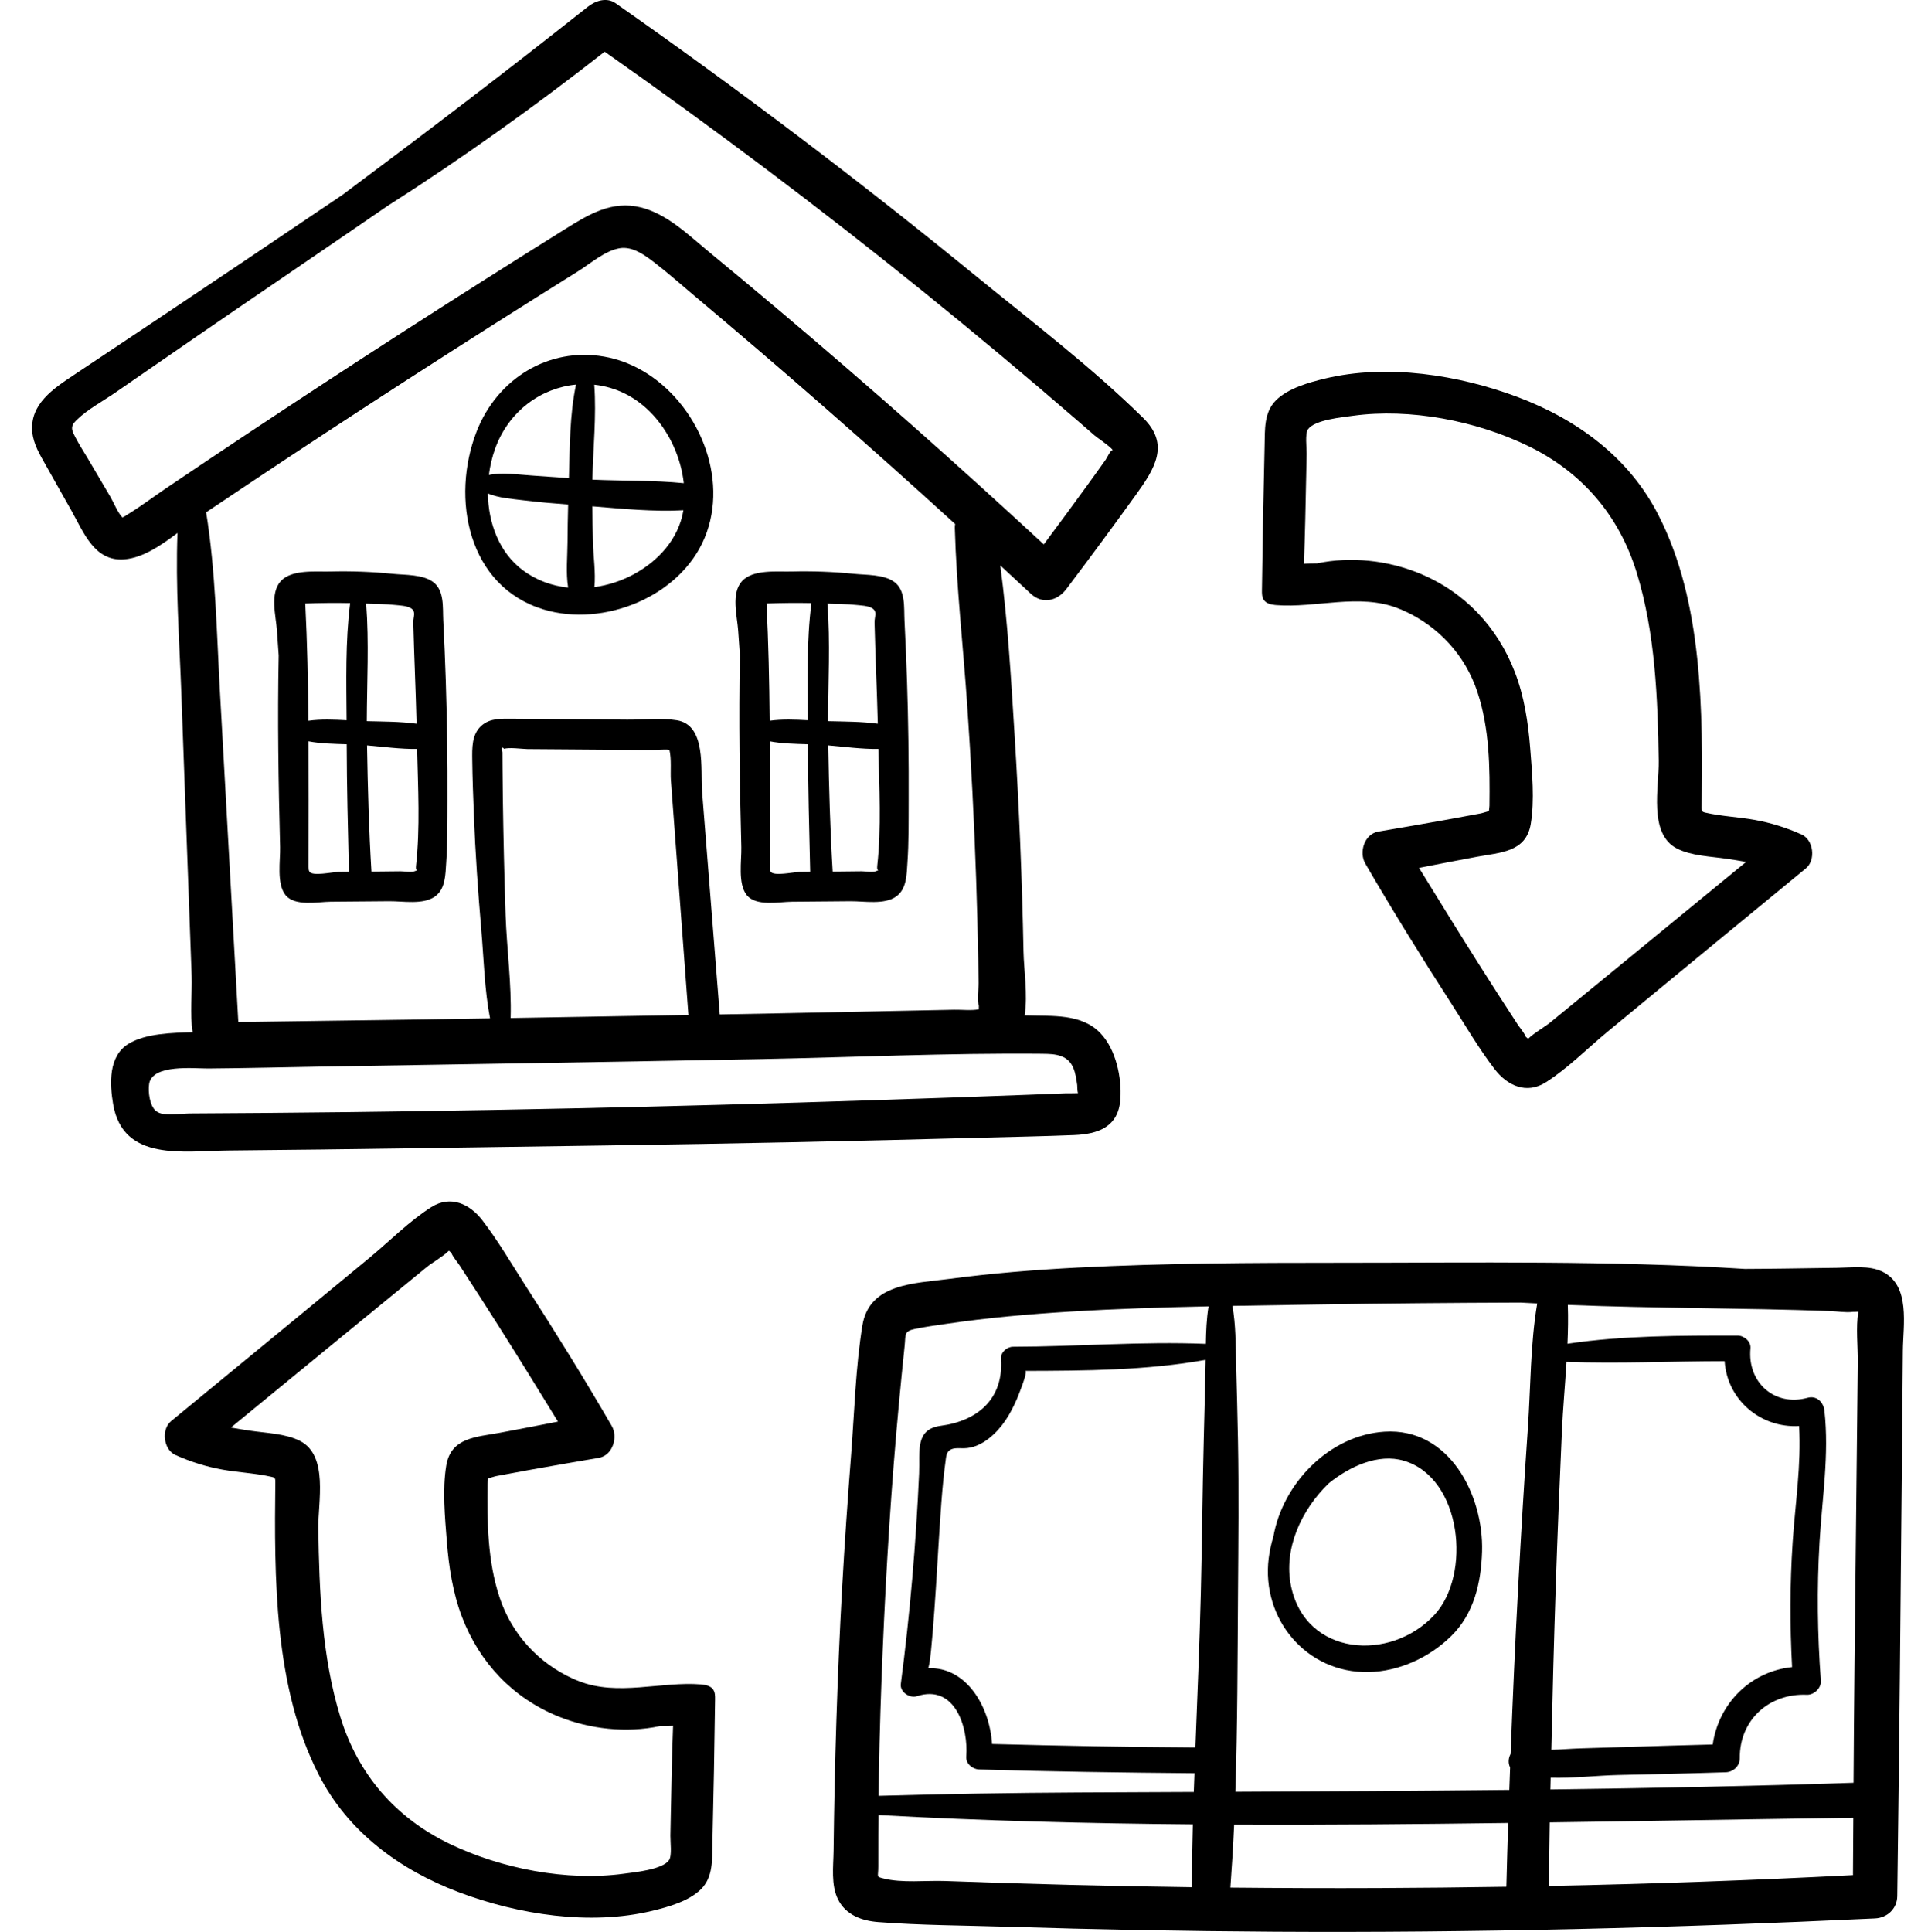<svg viewBox="-8 0 511 511.999" xmlns="http://www.w3.org/2000/svg"><path d="m276.676 300.82c6.391-.258 11.762-2.16 12.27-9.492.402-5.766-1.168-13.168-5.238-17.465-5.039-5.312-12.816-4.523-19.523-4.754-.207-.008-.41-.016-.617-.023.867-5.477-.203-12.039-.297-16.855-.375-19.094-1.16-38.18-2.352-57.238-.938-15.008-1.801-30.18-3.801-45.137 2.703 2.496 5.406 4.992 8.102 7.504 3.066 2.863 7.031 1.895 9.379-1.211 6.266-8.293 12.445-16.652 18.52-25.086 4.957-6.891 9.02-13.277 1.863-20.309-13.871-13.633-29.785-25.727-44.84-38.02-30.762-25.121-62.457-49.086-94.98-71.875-2.395-1.68-5.371-.648-7.391.953-21.418 16.973-43.129 33.512-65.02 49.84-8.621 5.801-17.23 11.625-25.852 17.426-15.07 10.133-30.176 20.211-45.285 30.281-5.449 3.633-11.801 7.75-11.055 15.215.316 3.16 2 5.91 3.52 8.625 2.281 4.062 4.578 8.117 6.867 12.172 3.262 5.781 6.098 13.547 14.066 12.863 4.902-.418 9.668-3.707 14.027-6.984-.551 13.98.496 28.246 1.004 42.117l1.859 50.973c.301 8.156.598 16.312.895 24.469.152 4.148-.523 9.898.258 14.754-5.379.156-12.457.285-17.043 3.098-5.309 3.262-4.949 10.57-4.035 15.957 2.609 15.371 18.758 12.395 30.508 12.289 16.457-.152 32.914-.348 49.371-.594 33.598-.504 67.195-.898 100.789-1.605 16.449-.348 32.902-.742 49.352-1.184 8.227-.223 16.457-.367 24.68-.703zm-240.805-171.332c-3.242 2.191-6.398 4.594-9.734 6.645-.512.312-1.117.773-1.711 1.004-1.309-1.387-2.23-3.859-3.18-5.473-2.027-3.441-4.055-6.883-6.082-10.32-1.008-1.711-2.125-3.398-3.039-5.164-1.102-2.129-1.684-3.078.176-4.871 2.969-2.863 6.957-4.977 10.34-7.312 3.668-2.535 7.336-5.07 11.004-7.605 7.055-4.871 14.117-9.734 21.191-14.574 13.207-9.043 26.469-18.02 39.66-27.102 19.922-12.707 39.203-26.473 57.766-41.023 28.691 20.156 56.734 41.223 84.02 63.254 13.977 11.285 27.762 22.809 41.348 34.566 1.484 1.281 2.961 2.566 4.441 3.855.84.734 3.648 2.52 4.867 3.887-.625.016-1.473 1.988-1.898 2.594-1.496 2.125-3.027 4.227-4.547 6.332-3.906 5.398-7.863 10.754-11.844 16.094-22.867-21.141-46.176-41.793-69.984-61.875-6.32-5.336-12.676-10.633-19.062-15.895-5.336-4.398-10.863-9.832-17.781-11.543-7.547-1.867-13.621 1.75-19.797 5.602-7.102 4.434-14.188 8.887-21.258 13.371-28.566 18.102-56.867 36.625-84.895 55.555zm90.125 112.973c-.348-10.246-.578-20.5-.727-30.75-.039-2.734-.066-5.469-.086-8.203 0-1.367-.012-2.734-.027-4.102-.309-1.289-.141-1.598.496-.926.934-.492 5.043.035 6.113.043 2.715.02 5.43.039 8.145.059 5.434.043 10.863.082 16.293.121 2.715.02 5.434.039 8.148.059 1.496.012 3.391-.23 5.059-.082.617 2.418.246 5.949.398 8.004.23 3.062.461 6.129.688 9.191.461 6.129.918 12.258 1.375 18.387.867 11.574 1.73 23.152 2.59 34.73-15.707.285-31.418.555-47.129.809.273-9.035-1.035-18.441-1.336-27.34zm45.414-51.57c-4.188-.684-8.945-.129-13.168-.164-5.094-.039-10.184-.082-15.273-.125-5.094-.043-10.188-.117-15.277-.129-2.863-.004-5.812-.168-8.105 1.863-2.602 2.305-2.465 5.965-2.43 9.121.055 4.785.246 9.574.426 14.359.383 10.266 1.105 20.504 1.984 30.738.648 7.566.832 15.711 2.305 23.336-5.754.09-11.504.191-17.254.277-15.121.227-30.246.441-45.371.637-.258.004-2.398-.016-4.09-.004-.035-.598-.07-1.199-.102-1.801-.188-3.395-.379-6.797-.566-10.195-.453-8.152-.91-16.309-1.363-24.465l-2.836-50.977c-.875-15.723-1.141-31.98-3.66-47.594 14.148-9.504 28.359-18.914 42.641-28.211 14.875-9.684 29.82-19.254 44.84-28.707 3.684-2.316 7.371-4.629 11.066-6.934 3.25-2.031 7.203-5.5 11.055-6.129 3.508-.578 6.793 1.918 9.414 3.941 3.574 2.758 6.973 5.785 10.43 8.688 23.43 19.676 46.453 39.844 69.074 60.453-.066.34-.098.695-.086 1.074.434 15.645 2.207 31.27 3.281 46.883 1.051 15.309 1.84 30.637 2.363 45.973.242 7.16.43 14.316.559 21.477.039 2.047.07 4.094.098 6.137.023 1.633-.48 4.621.07 6.141-.008.312-.012.625-.02.938-2.023.387-4.523.07-6.559.113-15.812.34-31.621.664-47.43.969-4.891.094-9.777.176-14.664.27-1.559-19.699-3.117-39.398-4.684-59.094-.465-5.855 1.188-17.578-6.668-18.859zm32.262 101.309c-53.816 1.629-107.633 2.613-161.473 2.883-2.352.012-6.77.922-8.781-.582-1.785-1.336-2.207-5.246-1.898-7.234.816-5.324 12.008-4.059 15.656-4.086 10.113-.082 20.23-.34 30.344-.512 38.594-.645 77.188-1.238 115.781-1.977 24.953-.477 49.941-1.656 74.906-1.418l.066.004c1.719.016 3.48.047 5.086.668 3.297 1.273 3.695 4.555 4.148 7.629.039.262-.008 1.488.195 2.148-1.25.055-3.184.031-3.086.027-3.426.133-6.855.266-10.281.395-6.855.258-13.707.504-20.562.746-13.363.469-26.73.902-40.102 1.309zm0 0"/><path d="m109.473 164.395c-.172-3.387.359-7.969-2.77-10.215-2.75-1.973-7.34-1.773-10.574-2.098-5.508-.555-11.027-.758-16.562-.617-3.82.102-10.293-.645-13.184 2.582-2.922 3.27-1.254 9.184-.984 13.074.148 2.203.305 4.402.461 6.602-.344 16.926-.059 33.867.375 50.789.09 3.574-.984 9.668 1.43 12.699 2.449 3.078 8.609 1.793 11.953 1.762 5.18-.043 10.363-.086 15.543-.129 3.602-.031 8.957.992 12.094-1.234 2.84-2.02 2.781-5.84 3-8.977.375-5.414.305-10.875.332-16.297.047-10.66-.102-21.316-.445-31.969-.172-5.328-.395-10.652-.668-15.973zm-27.91 66.691c-1.379.012-6.75 1.195-7.547-.066-.23-.363-.238-.816-.238-1.246l.02-17.719c.004-5.195.004-10.391-.023-15.586 3.266.621 6.781.676 10.113.781.023 11.273.328 22.535.594 33.805-.973.008-1.945.02-2.918.031zm2.297-40.203c-3.348-.184-6.848-.328-10.121.137-.09-10.359-.312-20.715-.832-31.074 3.965-.152 7.934-.188 11.898-.109-1.297 10.184-1.008 20.781-.945 31.047zm5.188-30.918h.004c2.562.105 5.121.09 7.676.367 1.25.133 2.957.18 4.086.809 1.586.887.684 2.266.723 3.883.223 8.93.641 17.852.863 26.785-4.332-.59-8.844-.562-13.188-.68.035-10.344.617-20.883-.164-31.164zm13.477 70.68c-.113.027-.289.094-.562.223-.844.402-2.93.031-3.887.039-2.543.027-5.09.055-7.633.082-.676-11.129-.977-22.293-1.168-33.438 4.391.379 8.895.992 13.277.941.227 10.258.824 20.891-.305 31.051-.09.812.117 1.047.277 1.102zm0 0"/><path d="m188.109 173.723c-.344 16.926-.059 33.867.375 50.789.09 3.574-.984 9.672 1.43 12.703 2.449 3.074 8.609 1.789 11.953 1.762 5.18-.047 10.363-.09 15.543-.133 3.598-.031 8.957.996 12.094-1.234 2.84-2.02 2.781-5.836 3-8.977.375-5.414.305-10.875.328-16.297.051-10.66-.098-21.316-.441-31.969-.176-5.328-.398-10.652-.668-15.973-.172-3.383.359-7.969-2.77-10.215-2.75-1.969-7.34-1.77-10.574-2.098-5.508-.555-11.031-.758-16.566-.617-3.816.102-10.293-.645-13.18 2.586-2.926 3.266-1.254 9.184-.988 13.07.156 2.203.309 4.402.465 6.602zm15.699 57.363c-1.379.012-6.746 1.195-7.543-.066-.23-.363-.238-.816-.238-1.246l.02-17.719c.004-5.195.004-10.391-.023-15.586 3.266.621 6.781.676 10.113.781.023 11.273.328 22.535.594 33.805-.973.008-1.949.02-2.922.031zm20.688-1.543c-.09.812.117 1.047.277 1.102-.113.027-.289.094-.562.223-.848.402-2.93.031-3.887.039-2.543.027-5.09.055-7.637.082-.672-11.129-.977-22.293-1.168-33.438 4.395.379 8.898.992 13.281.941.227 10.258.824 20.891-.305 31.051zm-13.195-69.578c2.562.105 5.121.09 7.676.367 1.25.133 2.957.18 4.086.809 1.586.887.684 2.266.723 3.883.223 8.93.641 17.852.863 26.785-4.332-.59-8.844-.562-13.191-.68.039-10.34.621-20.883-.16-31.164zm-4.246-.129c-1.301 10.184-1.008 20.781-.945 31.047-3.348-.184-6.852-.328-10.121.137-.094-10.359-.312-20.715-.832-31.074 3.961-.152 7.93-.188 11.898-.109zm0 0"/><path d="m162.301 98.266c-3.137-1.82-6.555-3.117-10.172-3.75-14.887-2.605-28.43 6.012-33.812 19.848-6.902 17.73-2.293 41.094 17.754 47.156 15.855 4.793 36.141-3.324 42.672-18.941 6.684-15.98-1.789-35.812-16.441-44.312zm-19.727 57.461c-4.293-.461-8.453-1.938-12.031-4.617-6.27-4.699-9.113-12.484-9.242-20.32 2.949 1.191 6.195 1.398 9.387 1.793 3.953.488 7.918.828 11.891 1.125-.086 3.32-.148 6.641-.164 9.965-.02 3.844-.473 8.141.16 12.055zm.207-29.004c-3.355-.238-6.707-.496-10.062-.719-3.672-.242-7.523-.859-11.148-.141.309-2.383.848-4.715 1.633-6.898 3.605-10.055 12.25-16.16 21.461-17.035-1.695 7.984-1.641 16.711-1.883 24.793zm17.02 25.559c-3.184 1.695-6.688 2.824-10.262 3.32.367-3.914-.277-8.074-.383-11.93-.086-3.16-.133-6.32-.156-9.484 7.934.637 16.223 1.477 24.133 1.039-1.258 7.543-6.562 13.445-13.332 17.055zm-10.789-25.168c.172-8.289 1.102-16.906.492-25.156 5.629.594 11.18 3.195 15.645 8.098 4.469 4.902 7.336 11.367 8.086 17.996-7.977-.797-16.195-.57-24.223-.938zm0 0"/><path d="m490.918 337.02c-3.57-1.73-8.07-1.078-11.902-1.023-4.793.07-9.582.137-14.371.203-3.383.051-6.77.066-10.152.09-35.711-2.258-71.785-1.629-107.43-1.629-23.133-.004-46.316.102-69.422 1.281-11.426.586-22.832 1.512-34.176 3.012-8.969 1.188-21.074 1.141-22.895 12.301-1.812 11.141-2.102 22.707-2.969 33.949-.918 11.906-1.754 23.816-2.414 35.742-1.277 23.16-1.984 46.359-2.258 69.555-.051 4.145-.738 9.059 1.191 12.91 2.066 4.109 6.27 5.648 10.598 5.984 11.348.875 22.855.887 34.234 1.242 23.617.738 47.238 1.176 70.863 1.316 53.082.316 106.137-1.012 159.156-3.52 3.215-.152 5.844-2.574 5.891-5.891.516-38.555.895-77.109 1.23-115.668l.254-28.918c.059-6.75 2.09-17.297-5.43-20.938zm-86.578 83.297c.453-13.613 1.012-27.227 1.621-40.832.273-6.078.844-12.316 1.234-18.566 13.938.527 27.949-.18 41.91-.18.664 10.301 9.578 17.773 19.738 17.188.594 10.301-1.027 20.531-1.711 30.824-.734 11.016-.738 22.051-.152 33.07-10.996 1.133-19.453 9.586-21.039 20.512-7.695.184-15.391.426-23.086.664-4.082.125-8.164.25-12.246.375-2.406.074-4.934.305-7.445.355.316-14.473.691-28.941 1.176-43.41zm-96.453 79.84c-5.359-.07-10.715-.156-16.074-.262-10.953-.207-21.906-.484-32.859-.82-5.477-.172-10.949-.355-16.426-.559-5.117-.188-11.48.594-16.422-.688-1.988-.516-1.312-.266-1.328-3.234-.012-2.727-.004-5.457.008-8.188.008-1.793.02-3.582.031-5.375 27.73 1.531 55.527 2.234 83.336 2.473-.145 5.551-.23 11.105-.266 16.652zm3.633-138.77c-.141 6.863-.316 13.727-.488 20.586-.336 13.379-.438 26.762-.766 40.141-.332 13.648-.926 27.32-1.441 40.996-17.969-.086-35.926-.445-53.891-.91-.609-9.902-6.789-20.535-17-20.086.984-.043 2.625-29.746 2.805-32.551.496-7.617.91-15.43 1.953-22.992.09-.66.211-1.355.633-1.871.914-1.129 2.648-.863 4.102-.871 2.492-.012 4.871-1.156 6.809-2.723 3.457-2.793 5.496-6.27 7.246-10.25.234-.523 3.117-7.539 2.254-7.535 15.887-.051 32.152-.113 47.801-2.926-.008.332-.012.664-.016.992zm.074-5.234c-16.98-.699-34.09.738-51.082.766-1.645 0-3.328 1.469-3.207 3.207.734 10.59-6.191 16.457-15.969 17.742-6.926.914-5.48 6.875-5.738 12.613-.828 18.656-2.422 37.285-4.848 55.805-.281 2.148 2.379 3.863 4.258 3.246 10.105-3.309 13.688 8.32 13.082 16-.148 1.883 1.688 3.367 3.414 3.418 19.02.57 38.051.832 57.078.996-.059 1.652-.125 3.309-.18 4.965-10.238.043-20.473.086-30.711.141-17.641.094-35.219.379-52.828.887.023-1.969.043-3.938.078-5.902.195-10.914.547-21.828 1.008-32.734.918-21.812 2.273-43.613 4.301-65.352.477-5.098.98-10.195 1.512-15.285.301-2.887-.242-3.832 2.617-4.441 2.848-.605 5.773-.988 8.652-1.41 10.801-1.586 21.695-2.535 32.59-3.203 12.215-.754 24.453-1.133 36.691-1.391-.531 3.258-.664 6.609-.719 9.934zm79.66 143.883c-11.234.18-22.469.301-33.699.348-13.152.059-26.305.012-39.457-.121.41-5.547.746-11.113.996-16.691 24.215.102 48.438-.121 72.637-.441-.18 5.633-.332 11.27-.477 16.906zm5.699-121.57c-.969 13.941-1.797 27.895-2.555 41.852-.805 14.836-1.461 29.676-2.016 44.52-.602 1.098-.699 2.473-.133 3.562-.07 1.988-.148 3.977-.215 5.965-24.207.262-48.41.395-72.617.5.574-17.594.578-35.246.703-52.754.098-13.371.242-26.766-.004-40.137-.129-6.863-.309-13.723-.496-20.586-.133-5.023-.07-10.289-.984-15.297 7.414-.133 14.824-.238 22.234-.363 18.039-.301 36.074-.453 54.113-.516 1.48.09 2.965.152 4.449.23-1.84 10.801-1.734 22.312-2.48 33.023zm86.164 118.488c-26.848 1.395-53.723 2.332-80.605 2.875.07-5.617.141-11.234.238-16.852 7.781-.113 15.566-.23 23.344-.348 19.039-.293 38.074-.621 57.117-.887-.031 5.07-.062 10.141-.094 15.211zm1.426-149.324c-.699 4.242-.102 9.121-.145 13.426l-.293 26.852c-.195 17.902-.387 35.805-.582 53.707-.113 10.285-.188 20.57-.254 30.859-26.777.898-53.559 1.43-80.344 1.77.02-1.035.047-2.074.07-3.109 5.957.164 12.16-.578 17.82-.711 9.527-.223 19.051-.418 28.574-.73 2-.066 3.742-1.656 3.727-3.727-.078-10.152 7.777-17.246 17.781-16.816 1.898.078 3.855-1.77 3.711-3.711-.914-12.211-1.07-24.461-.352-36.688.68-11.629 2.598-23.25 1.297-34.902-.25-2.238-2.059-4.066-4.473-3.402-8.832 2.418-16.004-4.168-15.129-13.098.184-1.824-1.699-3.387-3.387-3.387-14.984 0-30.258-.051-45.117 2.16.148-3.449.215-6.887.09-10.293 23.141.941 46.41.793 69.422 1.621 1.961.07 4.223.477 6.16.223-.051.008.754.016 1.422-.047zm0 0"/><path d="m358.941 379.43c-14.641.934-26.977 13.719-29.434 27.785-.582 1.887-1.008 3.82-1.25 5.773-1.996 16.051 9.992 30.465 26.445 30.148 8.133-.156 16.164-3.875 21.934-9.539 6.059-5.949 7.934-14.168 8.18-22.414.438-14.91-8.652-32.855-25.875-31.754zm13.23 48.566c-11.684 12.551-34.254 10.953-38.02-7.785-1.949-9.703 2.641-19.961 10.023-27.098 5.52-4.457 13.098-8 19.93-5.98 15.414 4.547 17.93 30.266 8.066 40.863zm0 0"/><path d="m178.16 446.441c-.129-.016-.258-.027-.383-.039-10.453-.852-22.117 3.219-32.41-.887-.43-.172-.863-.336-1.293-.527-9.363-4.18-16.453-11.906-19.672-21.641-3.203-9.68-3.312-20.016-3.184-30.105.004-.305.086-.871.148-1.434.719-.184 1.613-.512 2.242-.629 2.895-.535 5.789-1.074 8.684-1.605 6.121-1.121 12.258-2.145 18.387-3.203 3.746-.645 5.168-5.516 3.449-8.477-7.258-12.508-14.875-24.781-22.707-36.934-3.773-5.852-7.348-12.051-11.598-17.57-3.387-4.398-8.453-6.691-13.531-3.473-5.844 3.711-11.102 9.082-16.438 13.484-5.742 4.738-11.48 9.484-17.23 14.215-11.758 9.676-23.523 19.348-35.285 29.02-2.656 2.184-2.031 7.555 1.156 8.973 4.035 1.797 8.074 3.086 12.43 3.867 4.371.789 8.785.938 13.129 1.938.262.059.539.129.715.332.203.234.207.57.203.879-.293 25.336-.371 54.578 11.484 77.652 7.719 15.191 21.488 25.301 37.172 31.215 15.719 5.926 34.746 8.91 51.262 4.926 4.246-1.027 9.68-2.551 12.875-5.707 3.301-3.262 2.949-7.824 3.055-12.129.312-12.746.539-25.484.707-38.234.012-.879.004-1.816-.48-2.547-.609-.922-1.77-1.234-2.887-1.359zm-8.359 33.898c-.039 2.059-.078 4.121-.117 6.18-.031 1.609.469 5.262-.371 6.473-1.742 2.516-9.133 3.199-11.941 3.586-15.113 2.062-32.547-1.328-46.246-7.93-14.348-6.914-24.238-18.402-28.926-33.633-4.914-15.969-5.582-33.305-5.84-49.898-.109-6.914 2.781-19.312-4.816-23.219-3.828-1.969-8.949-2.09-13.145-2.715-1.73-.258-3.469-.523-5.203-.844 17.293-14.191 34.59-28.379 51.91-42.543 1.488-1.219 4.238-2.719 5.863-4.332.172.172.375.352.637.555.438 1.129 1.496 2.277 2.164 3.297 3.414 5.223 6.793 10.469 10.137 15.738 5.398 8.52 10.695 17.109 15.973 25.707-5.121 1.004-10.242 2-15.375 2.953-6.207 1.148-13 1.207-14.238 8.695-1.047 6.344-.348 13.703.152 20.086.539 6.824 1.59 13.715 4.059 20.125 4.652 12.078 13.406 21.344 25.426 26.25 8.336 3.402 18.066 4.477 27.02 2.594 1.156-.004 2.312-.027 3.465-.082-.281 7.648-.438 15.301-.586 22.957zm0 0"/><path d="m329.832 160.324c.129.016.254.027.383.039 10.453.852 22.117-3.219 32.41.887.43.172.863.336 1.293.527 9.363 4.18 16.453 11.902 19.672 21.641 3.203 9.676 3.312 20.012 3.184 30.105-.004.305-.086.867-.148 1.43-.719.188-1.609.516-2.242.633-2.895.535-5.789 1.074-8.684 1.605-6.121 1.121-12.258 2.141-18.387 3.199-3.746.648-5.168 5.52-3.449 8.48 7.258 12.504 14.875 24.781 22.707 36.934 3.773 5.852 7.348 12.051 11.598 17.57 3.391 4.398 8.453 6.691 13.531 3.469 5.844-3.707 11.105-9.082 16.441-13.484 5.738-4.738 11.477-9.48 17.227-14.211 11.758-9.68 23.523-19.348 35.285-29.023 2.656-2.18 2.031-7.551-1.152-8.969-4.039-1.797-8.078-3.086-12.434-3.867-4.371-.789-8.785-.938-13.129-1.938-.258-.059-.539-.133-.715-.332-.199-.234-.207-.57-.203-.879.293-25.336.371-54.578-11.484-77.652-7.715-15.188-21.488-25.301-37.172-31.215-15.719-5.926-34.746-8.91-51.258-4.926-4.25 1.027-9.68 2.551-12.879 5.707-3.297 3.262-2.949 7.824-3.059 12.129-.309 12.746-.535 25.484-.703 38.234-.012.879-.004 1.816.48 2.547.609.918 1.77 1.234 2.887 1.359zm8.359-33.898c.039-2.059.078-4.121.117-6.184.031-1.609-.469-5.258.371-6.469 1.738-2.516 9.133-3.199 11.941-3.586 15.113-2.062 32.547 1.328 46.246 7.93 14.348 6.914 24.238 18.402 28.926 33.633 4.914 15.969 5.582 33.305 5.84 49.898.109 6.914-2.781 19.312 4.812 23.219 3.832 1.969 8.953 2.09 13.148 2.715 1.73.258 3.473.523 5.203.844-17.297 14.191-34.594 28.379-51.91 42.543-1.492 1.223-4.242 2.723-5.863 4.332-.176-.172-.375-.352-.637-.555-.441-1.129-1.5-2.277-2.164-3.293-3.418-5.223-6.797-10.469-10.137-15.742-5.398-8.52-10.695-17.109-15.977-25.703 5.121-1.008 10.246-2.004 15.379-2.953 6.203-1.148 12.996-1.211 14.234-8.695 1.051-6.344.352-13.707-.152-20.09-.535-6.82-1.586-13.715-4.055-20.125-4.652-12.074-13.406-21.344-25.426-26.246-8.336-3.402-18.066-4.477-27.02-2.598-1.156.004-2.312.027-3.465.082.281-7.648.438-15.301.586-22.957zm0 0"/></svg>